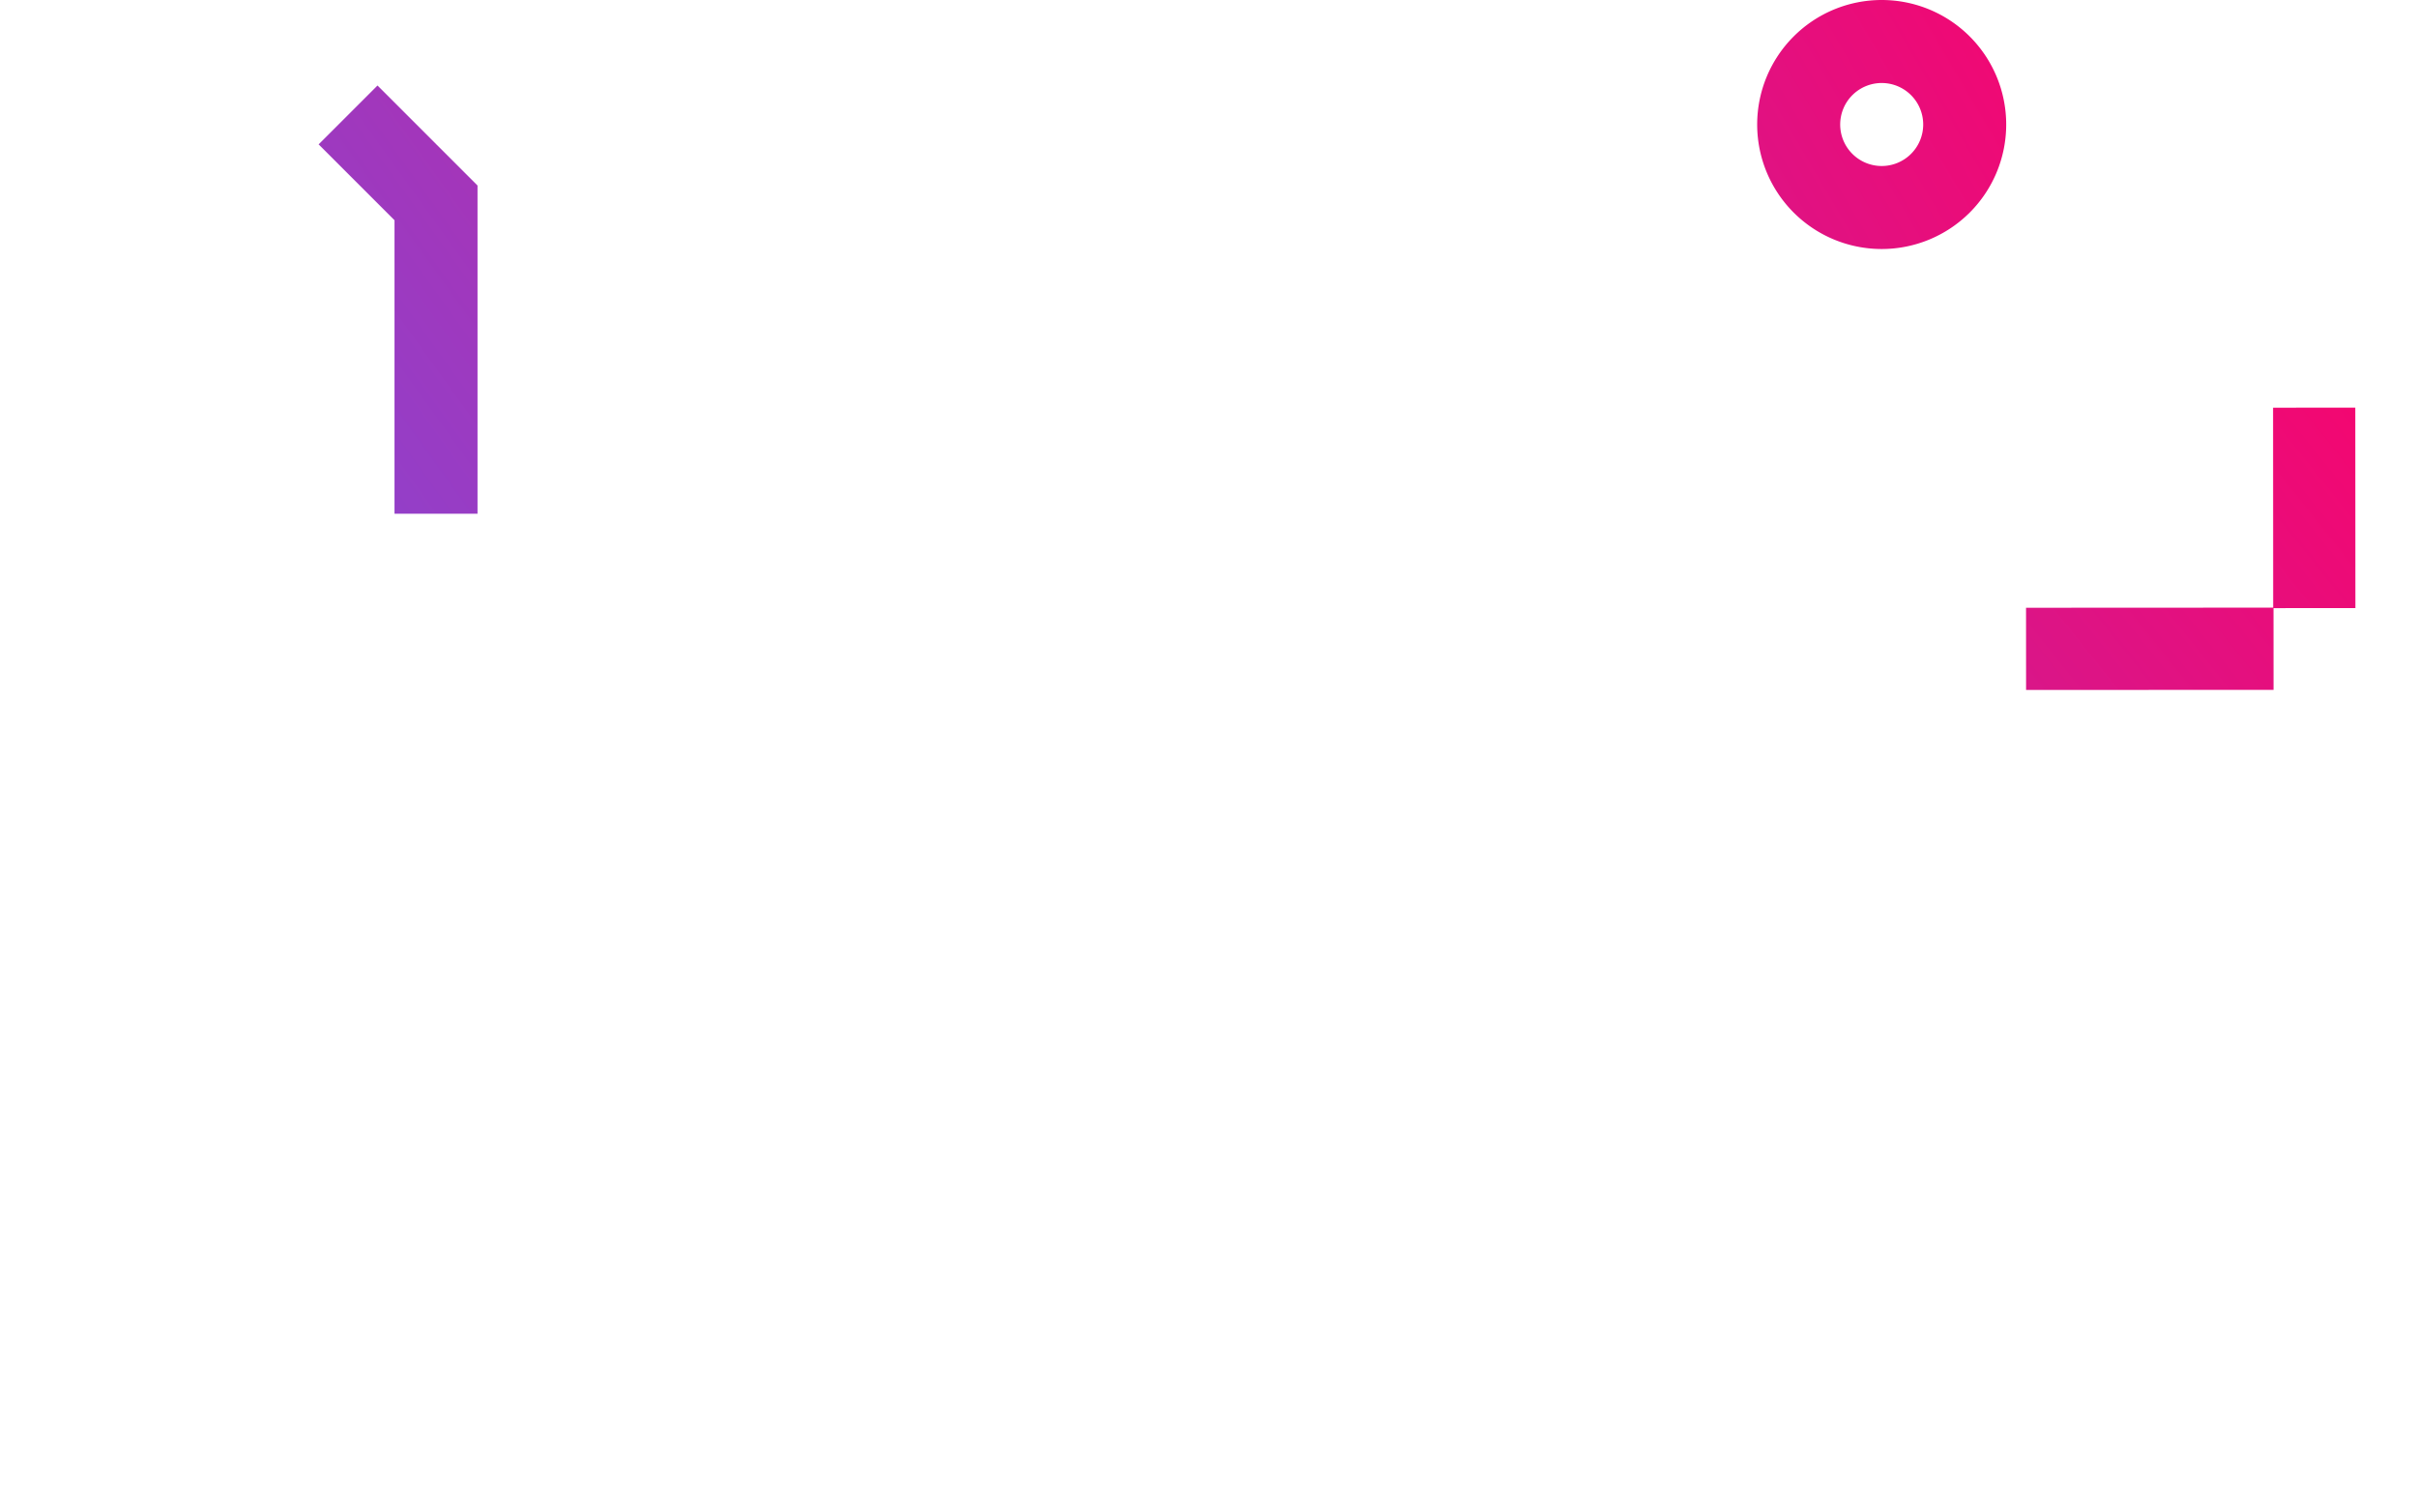 <svg xmlns="http://www.w3.org/2000/svg" xmlns:xlink="http://www.w3.org/1999/xlink" width="750.421" height="469.374" viewBox="0 0 750.421 469.374"><defs><linearGradient id="a" x1="-7.128" y1="5.737" x2="2.179" y2="0.26" gradientUnits="objectBoundingBox"><stop offset="0" stop-color="#5e5ef9"></stop><stop offset="1" stop-color="#f06"></stop></linearGradient><linearGradient id="b" x1="-6.255" y1="3.673" x2="0.929" y2="-1.253" xlink:href="#a"></linearGradient><linearGradient id="c" x1="-3.254" y1="1.713" x2="5.584" y2="3.569" xlink:href="#a"></linearGradient><linearGradient id="d" x1="-1.301" y1="0.765" x2="6.542" y2="-2.744" xlink:href="#a"></linearGradient><linearGradient id="e" x1="0" y1="2.621" x2="9.045" y2="-2.728" xlink:href="#a"></linearGradient><linearGradient id="f" x1="-13.57" y1="1.821" x2="0" y2="-3.55" xlink:href="#a"></linearGradient><linearGradient id="g" x1="-5.803" y1="0.735" x2="1.875" y2="-2.746" xlink:href="#a"></linearGradient><linearGradient id="h" x1="3.128" y1="-1.773" x2="-3.894" y2="3.115" xlink:href="#a"></linearGradient><linearGradient id="i" x1="-11.354" y1="3.155" x2="5.552" y2="-1.718" xlink:href="#a"></linearGradient><linearGradient id="j" x1="-14.193" y1="1.391" x2="13.804" y2="-5.068" xlink:href="#a"></linearGradient></defs><g transform="translate(-4439.026 687.584)"><path d="M1651.136,479.914a38.658,38.658,0,1,0,38.657,38.659A38.658,38.658,0,0,0,1651.136,479.914Zm0,51.544a12.886,12.886,0,1,1,12.887-12.885A12.886,12.886,0,0,1,1651.136,531.458Z" transform="translate(3372.111 -1167.498)" fill="url(#a)"></path><path d="M1702.549,667.456l-.03-62.233-25.527.012.03,62.081-76.728.037.012,25.526,76.831-.037-.012-25.374Z" transform="translate(3467.771 -1166.234)" fill="url(#b)"></path><path d="M18.223,115.974,90.279,43.918V0H64.43V33.32L0,97.75Z" transform="translate(4492.393 -597.199) rotate(-45)" fill="url(#c)"></path><path d="M1074.786,866.56v43.918h25.85v-33.32l64.43-64.43L1146.841,794.5Z" transform="translate(3469.515 -1128.891)" opacity="0" fill="url(#d)"></path><path d="M1078.547,637.917a38.657,38.657,0,1,0,38.657,38.658A38.658,38.658,0,0,0,1078.547,637.917Zm0,51.543a12.886,12.886,0,1,1,12.885-12.885A12.886,12.886,0,0,1,1078.547,689.46Z" transform="translate(3399.138 -1096.978)" opacity="0" fill="url(#e)"></path><path d="M1631.18,815.714h0a12.886,12.886,0,0,1-12.886,12.885v25.772a38.658,38.658,0,0,0,38.658-38.657h0a12.886,12.886,0,0,1,12.886-12.887V777.055A38.658,38.658,0,0,0,1631.18,815.714Z" transform="translate(3519.609 -1161.84)" opacity="0" fill="url(#f)"></path><path d="M1389.926,813.56l-64.43,64.43L1343.7,896.2l.018.018,72.056-72.056V780.239h-25.85Z" transform="translate(3636.811 -1114.423)" opacity="0" fill="url(#g)"></path><path d="M102.254,62.233,102.224,0,76.7.012l.03,62.081L0,62.13.012,87.656l76.831-.037-.012-25.374Z" transform="translate(4740.064 -409.334) rotate(180)" opacity="0" fill="url(#h)"></path><path d="M1400,456.649v27.724a13.862,13.862,0,0,1,0,27.724v27.724a41.586,41.586,0,0,0,0-83.173Z" transform="translate(3500.689 -971.353)" opacity="0" fill="url(#i)"></path><rect width="25.526" height="62.233" transform="translate(4785.839 -338.884)" opacity="0" fill="url(#j)"></rect></g></svg>